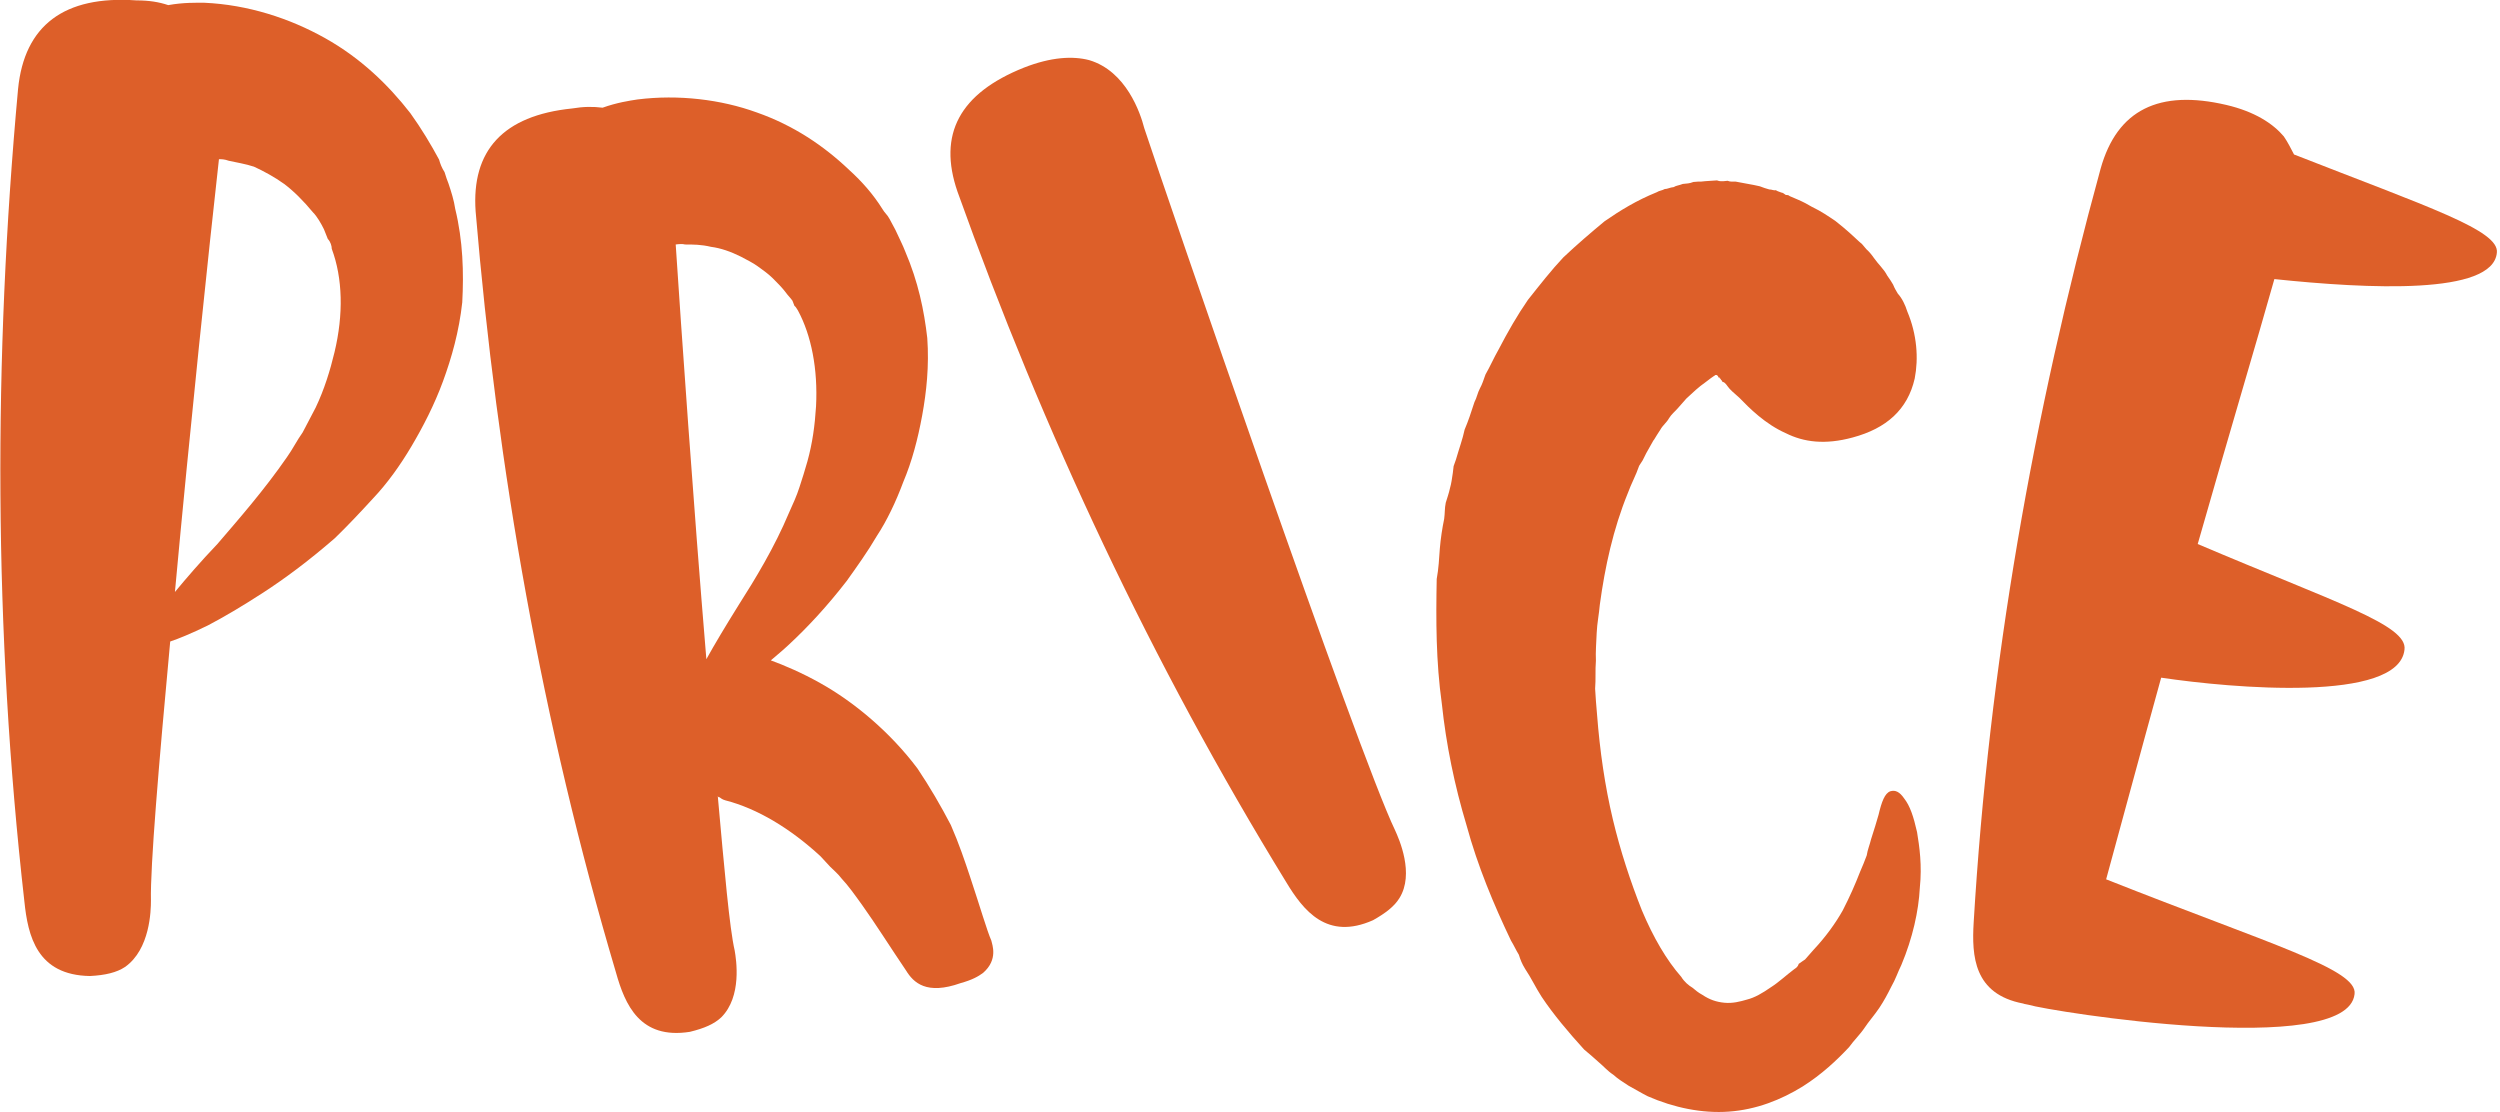 <?xml version="1.0" encoding="utf-8"?>
<!-- Generator: Adobe Illustrator 27.0.1, SVG Export Plug-In . SVG Version: 6.00 Build 0)  -->
<svg version="1.1" id="Layer_1" xmlns="http://www.w3.org/2000/svg" xmlns:xlink="http://www.w3.org/1999/xlink" x="0px" y="0px"
	 viewBox="0 0 636 283" style="enable-background:new 0 0 636 283;" xml:space="preserve">
<style type="text/css">
	.st0{fill:#dd5f29;}
</style>
<g>
	<path class="st0" d="M115.8,53.1c2,8.2,2.2,16.3,1.8,23.8c-0.8,7.4-2.7,14.1-4.9,20.1s-5.1,11.6-8,16.5s-6.2,9.5-9.8,13.3
		c-3.2,3.5-6.5,7-9.7,10.1c-6.8,5.9-12.9,10.4-18.3,13.9c-5.4,3.5-10,6.2-14,8.3c-4.3,2.1-7.5,3.4-9.6,4.1
		c-2.9,31.2-5.1,57.4-4.9,65.9c0,2.5-0.2,12.4-6.6,16.9c-2.1,1.4-5,2.1-8.9,2.3c-13.5-0.2-15.8-10.2-16.7-19
		c-7.8-68.9-7.9-138-1.6-206.7C6.2,6.5,16.3-1.2,34.7,0.1c3.2,0,5.7,0.4,8.1,1.2c3.9-0.7,7.1-0.6,9.2-0.6c11,0.5,21.6,3.9,30.7,9
		s16.1,11.9,21.7,19.1c2.8,3.9,5.2,7.9,7.3,11.8c0.3,1.1,0.7,2.1,1.4,3.2c0.3,1.1,0.7,2.1,1,2.9C114.8,48.8,115.5,51,115.8,53.1z
		 M84.4,63.3c0-0.7-0.3-1.8-1-2.5c-0.3-0.7-0.7-1.8-1-2.5c-0.7-1.4-1.7-3.2-2.8-4.3c-2.4-2.9-4.9-5.4-7.3-7.2
		c-2.5-1.8-5.3-3.3-7.7-4.4c-2.1-0.7-4.6-1.1-6.4-1.5c-1.1-0.4-1.8-0.4-2.5-0.4c-2.5,22.3-7.4,68.7-11.2,110.1
		c2.9-3.5,6.5-7.7,10.8-12.2c5.4-6.3,11.9-13.7,17.7-22.1c1.5-2.1,2.5-4.2,4-6.3c1.1-2.1,2.2-4.2,3.3-6.3c2.2-4.6,3.7-9.5,4.8-14.1
		C87.4,80,87.2,70.8,84.4,63.3z"/>
	<path class="st0" d="M230.3,64c3.3,7.7,4.8,15,5.6,22c0.5,7.1-0.2,13.7-1.3,19.7s-2.6,11.7-4.8,16.9c-1.9,5.1-4.2,9.9-6.7,13.7
		c-2.4,4.1-5.2,8-7.7,11.5c-5.1,6.6-10.1,11.9-14.5,16c-1.8,1.7-3.3,2.9-4.8,4.2c3.3,1.2,8,3.2,12.6,5.8
		c8.6,4.8,17.8,12.5,24.7,21.7c3.1,4.6,6,9.6,8.5,14.4c2.1,4.8,3.6,9.3,4.9,13.2c2.6,7.8,4.3,13.7,5.4,16.2c0.2,1,1.8,4.8-2.1,8.2
		c-1.2,0.9-2.8,1.8-5.7,2.6c-8.7,3.1-12-0.1-13.9-3.2c-4-5.9-7.7-11.8-11.2-16.7c-1.8-2.5-3.5-4.9-5.2-6.7c-0.9-1.2-2-2.1-2.9-3
		c-0.8-0.9-1.7-1.8-2.5-2.7c-7.6-7-16-12.1-24.2-14.2c-0.7-0.2-1.1-0.5-1.5-0.8c-0.3,0.1-0.4-0.3-0.4-0.3c1.7,18.9,3,33.7,4.3,39.3
		c0.4,2.3,1.9,11.7-3.4,17c-1.8,1.7-4.3,2.8-8,3.7c-12.7,2-16.5-6.9-18.8-15.1c-18.8-63.3-30.2-128.2-35.7-193.6
		c-1.1-15.5,7-24.4,24.5-26.2c3-0.5,5.4-0.5,7.8-0.2c3.6-1.3,6.9-1.8,8.9-2.1c10.4-1.3,21.2,0,30.3,3.3c9.4,3.3,17.1,8.5,23.6,14.7
		c3.2,2.9,6.1,6.2,8.4,9.9c0.5,0.9,1.3,1.5,1.8,2.5c0.5,0.9,1,1.9,1.5,2.8C228.7,60.5,229.7,62.4,230.3,64z M203,79
		c-0.4-0.6-0.5-0.9-0.9-1.2l-0.5-1.3c-0.4-0.6-1.3-1.5-1.7-2.1c-0.9-1.2-2.1-2.4-3.3-3.6s-2.8-2.3-3.9-3.1s-2.7-1.6-4.2-2.4
		c-2.6-1.3-5.2-2.2-7.6-2.5c-2.5-0.6-4.5-0.6-6.6-0.6c-0.7-0.2-1.7-0.1-2.4,0c1.4,21.3,4.5,66,7.8,105.5c2.1-3.8,4.8-8.3,8.1-13.6
		c4.4-6.9,9.2-14.8,12.9-23.6c1-2.2,2-4.4,2.7-6.6s1.4-4.3,2-6.5c1.3-4.7,1.9-9.2,2.2-14C208.1,93.9,206.4,85.3,203,79z"/>
	<path class="st0" d="M291.1,32.6c5.1,15.5,54.4,159.2,63.8,178.6c1,2.2,5,11.1,1.1,17.3c-1.3,2.1-3.5,3.8-6.7,5.6
		c-11.7,5.2-17.7-2.4-22.1-9.7C293,168.7,265.5,110,243.6,48.8c-5.1-14.7,0.6-25.1,16.9-31.6c6.9-2.7,12.4-3,16.6-1.9
		C286.5,18.1,290.1,28.7,291.1,32.6z"/>
	<path class="st0" d="M485.2,79.2c2.5,5.9,2.9,12,1.9,17.1c-1.8,7.9-7.2,12.7-15.8,15c-7,1.9-12.4,1.2-17-1.1
		c-5.2-2.3-9.3-6.4-11.8-9c-1.4-1.2-2.5-2.2-2.9-2.8c-0.7-1-1.1-1.3-1.4-1.2c0-0.3-0.4-0.6-0.4-0.6c0-0.3-0.4-0.3-0.4-0.6
		c0,0,0,0-0.3,0c0-0.3,0-0.3,0-0.3l-0.4-0.3h-0.3c-0.6,0.4-1.6,1.1-2.6,1.9c-1.6,1.1-3.2,2.6-4.8,4.1c-0.6,0.7-1.6,1.8-2.2,2.5
		s-1.6,1.5-2.2,2.5c-0.6,1.1-1.6,1.8-2.2,2.9l-0.9,1.4c-0.3,0.4-0.6,1.1-0.9,1.4c-0.6,1.1-1.2,2.1-1.8,3.2c-0.3,0.7-0.6,1.1-0.9,1.8
		l-0.9,1.4c-0.8,2.4-2,4.5-2.9,7c-3.7,9.1-5.8,18.7-7.1,28.3c-0.2,2.4-0.7,4.8-0.8,7.2s-0.3,4.8-0.2,7.1c-0.2,2.4,0,4.7-0.2,7.1
		c0.1,2,0.3,4.4,0.5,6.7c0.7,9.1,2,18.1,4,26.5c1.9,8,4.5,15.9,7.4,23.2c2.9,6.9,6.3,12.7,10,16.9c0.8,1.3,1.9,2.2,2.9,2.8
		c0.7,0.6,1.4,1.2,2.5,1.8c1.8,1.2,3.5,1.8,5.6,2s4-0.3,5.7-0.8c2-0.5,3.9-1.6,6.2-3.2c1.9-1.2,3.8-3,5.8-4.5c0.6-0.4,1-0.7,1.2-1.4
		l1-0.7l0.6-0.4c0.6-0.7,1.6-1.8,2.2-2.5c3.1-3.3,5.6-6.8,7.4-10c1.8-3.5,3.2-6.7,4.4-9.8c0.6-1.4,1.2-2.8,1.7-4.2
		c0.2-1.4,0.8-2.8,1.1-4.1c0.8-2.4,1.4-4.5,1.9-6.2c0.8-3.4,1.6-5.5,3-6c1.3-0.4,2.4,0.2,3.5,1.8c1.5,1.9,2.4,4.6,3.3,8.6
		c0.6,3.7,1.3,8.4,0.7,14.2c-0.3,5.8-1.8,12.7-4.7,19.6c-0.9,1.8-1.4,3.5-2.6,5.6c-0.9,1.8-1.8,3.5-3,5.3s-2.8,3.6-3.7,5
		c-1.2,1.8-2.8,3.3-4,5c-3.1,3.3-6.9,6.9-11.8,10c-5.5,3.4-11.8,5.9-18.8,6.4c-6.7,0.5-14-1-20.6-3.9c-1.8-0.9-3.2-1.8-4.9-2.7
		c-1.4-0.9-2.8-1.8-3.9-2.8c-1.4-0.9-2.5-2.2-3.6-3.1l-1.8-1.6l-2-1.7c-4-4.4-7.8-8.9-10.8-13.4c-1.5-2.3-2.7-4.9-4.2-7.1
		c-0.8-1.3-1.2-2.3-1.6-3.6c-0.8-1.3-1.2-2.3-2-3.6c-4.4-9.2-8.5-19-11.3-29.3c-3.1-10.3-5.2-20.6-6.3-31
		c-1.5-10.7-1.5-21.2-1.3-31.7c0.5-2.7,0.6-5.1,0.8-7.8c0.2-2.4,0.6-5.1,1.1-7.5c0.2-1.4,0.1-2.7,0.4-4.1c0.3-1,0.8-2.4,1.1-3.8
		c0.3-1,0.5-2.4,0.7-3.8l0.2-1.7l0.6-1.7c0.8-2.8,1.7-5.2,2.2-7.6c0.9-2.1,1.7-4.5,2.5-7c0.6-1.1,0.8-2.4,1.4-3.5s0.9-2.1,1.4-3.5
		c1.2-2.1,2.1-4.2,3.3-6.3c2.4-4.6,4.8-8.8,7.5-12.7c3.1-3.9,5.9-7.5,9-10.8c3.5-3.3,7-6.3,10.5-9.2c3.9-2.7,8.1-5.3,13.3-7.4
		c0.6-0.4,1.3-0.4,2-0.8c0.7,0,1.3-0.4,2.3-0.5c0.6-0.4,1.3-0.4,2.3-0.8c1-0.1,1.7-0.1,2.7-0.5l1.3-0.1h0.7l1-0.1c1-0.1,2-0.1,3-0.2
		c0.7,0.3,1.4,0.2,1.7,0.2l1-0.1c0.7,0.3,1.4,0.2,2,0.2c2.4,0.5,4.1,0.7,6.2,1.2c0.7,0.3,1.7,0.6,2.4,0.8c0.7,0,1,0.3,1.7,0.2
		c0.4,0.3,0.7,0.3,1.4,0.6c0.3,0,0.7,0.3,1.1,0.6c0.3,0,0.7,0,1,0.3c0.7,0.3,1.4,0.6,2.1,0.9c1.4,0.6,2.5,1.2,3.5,1.8
		c2.5,1.2,4.2,2.4,6,3.6c3.2,2.5,5.1,4.4,6.1,5.3l0.7,0.6l1.1,1.3c0.7,0.6,1.5,1.6,1.9,2.2c1.1,1.6,2.6,2.9,3.4,4.5
		c0.7,1,1.1,1.6,1.5,2.3c0.4,1,0.8,1.6,1.2,2.3C483.9,75.9,484.7,77.6,485.2,79.2z M436.5,79.7c0,0.3,0,0.7,0,0.7c0,0.3,0,0.3,0,0.3
		C436.5,79.4,436.4,79.1,436.5,79.7z"/>
	<path class="st0" d="M599,252.9c-1.8,16.5-77.5,4.4-83,2.7c-0.3-0.1-0.7-0.1-1-0.2l-0.3-0.1c-12.6-2.4-13.1-12.1-12.6-20.6
		c3.9-65.3,15.1-129.1,32.3-191.8c4.2-15,14.9-20.2,32-16.2c7.2,1.7,11.8,4.7,14.6,8c1.1,1.6,1.8,3.1,2.6,4.6
		c34.2,13.4,52.3,19.3,51.6,25c-1,10.8-32.7,9.2-56.6,6.7c-4.3,15.3-11.9,40.7-19.5,67.4c35,14.9,53.5,20.6,52.6,26.9
		c-1.5,13.5-43.8,9.8-61.9,7.1c-5.5,19.9-10.4,38.2-14,51.3C577.7,240.3,599.9,246.6,599,252.9z"/>
</g>
</svg>
